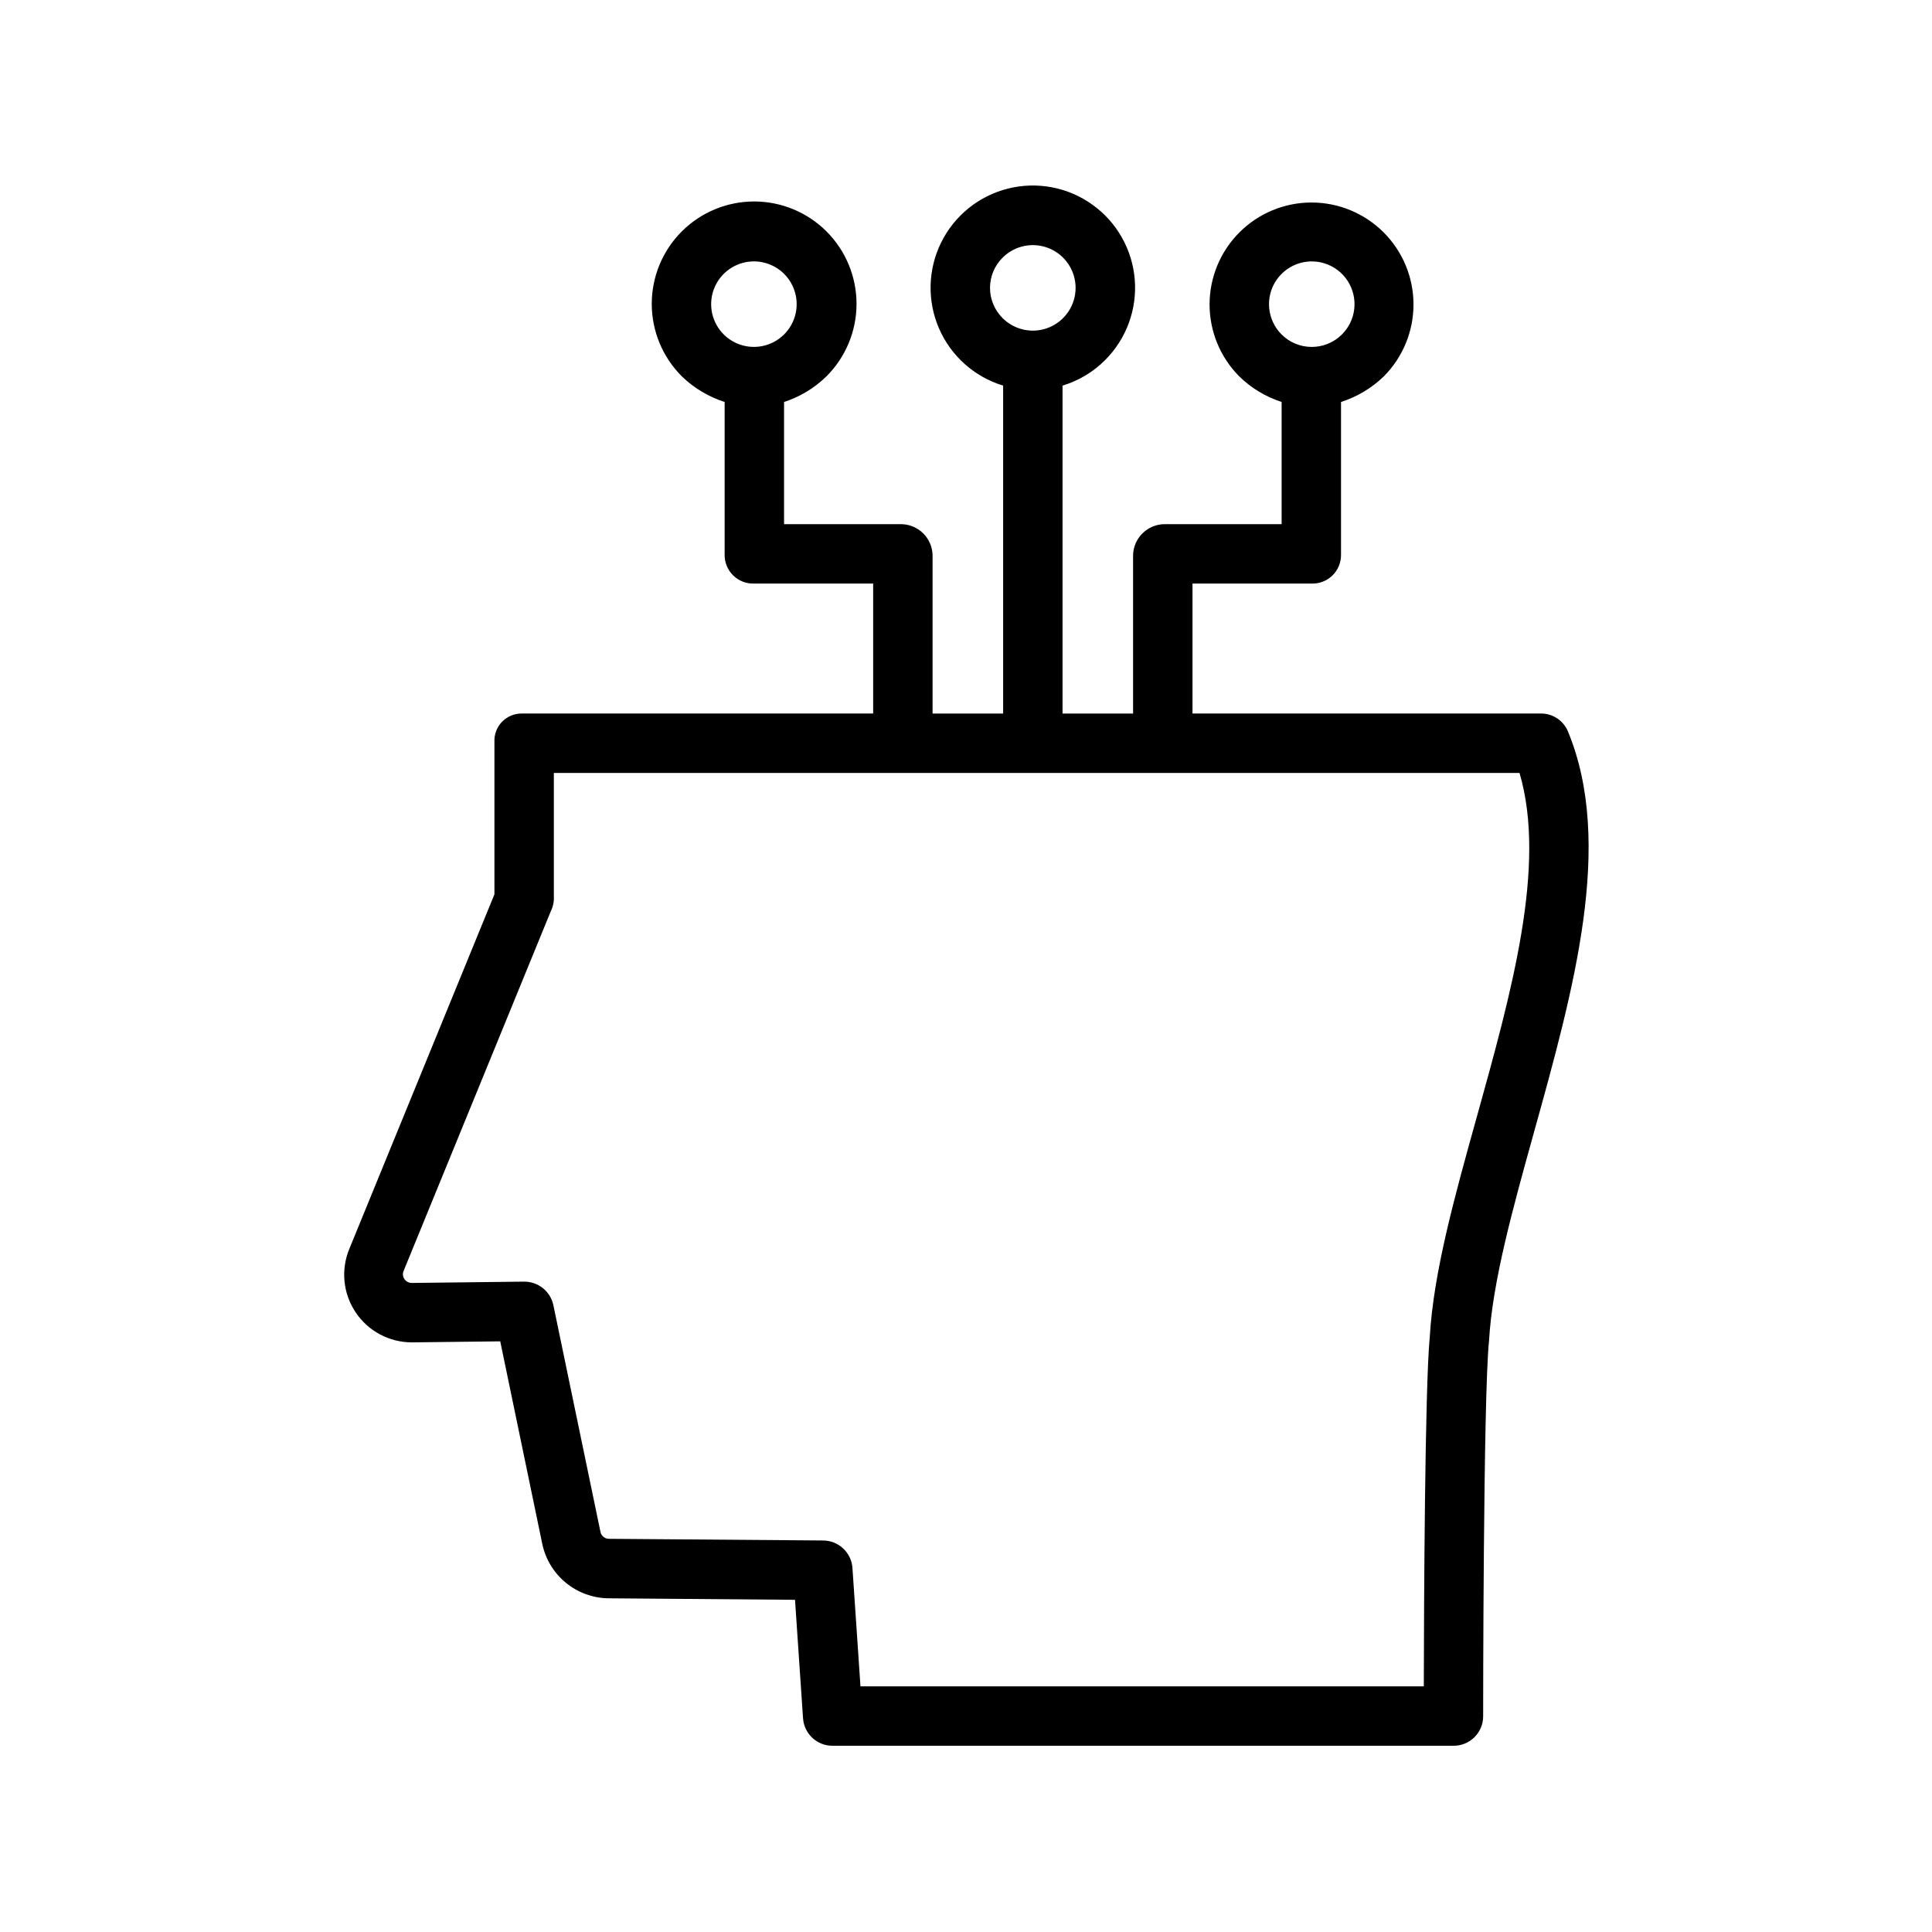<?xml version="1.0" encoding="UTF-8"?>
<!-- The Best Svg Icon site in the world: iconSvg.co, Visit us! https://iconsvg.co -->
<svg fill="#000000" width="800px" height="800px" version="1.1" viewBox="144 144 512 512" xmlns="http://www.w3.org/2000/svg">
 <path d="m552.24 333.09h-92.215v-34.441h31.605c2.047 0.059 4.027-0.719 5.492-2.156 1.461-1.434 2.277-3.398 2.262-5.445v-40.523c4.25-1.355 8.125-3.672 11.332-6.773 5.051-5.074 7.883-11.945 7.875-19.105-0.012-7.156-2.863-14.02-7.93-19.078s-11.934-7.902-19.094-7.902c-7.156 0-14.023 2.844-19.09 7.902-5.066 5.059-7.918 11.922-7.93 19.078-0.008 7.16 2.824 14.031 7.875 19.105 3.164 3.098 7.004 5.414 11.219 6.773v32.383h-31.133c-4.469 0.098-8.082 3.672-8.23 8.141v42.043h-18.695v-86.902c4.258-1.285 8.133-3.606 11.273-6.754 5.633-5.621 8.508-13.438 7.863-21.371s-4.742-15.184-11.211-19.82c-6.465-4.641-14.645-6.203-22.367-4.273-7.723 1.93-14.203 7.156-17.727 14.293-3.523 7.137-3.734 15.461-0.57 22.766 3.164 7.305 9.379 12.848 16.996 15.16v86.902h-18.699v-42.043c-0.145-4.469-3.758-8.043-8.227-8.141h-31.133v-32.383c4.215-1.359 8.055-3.676 11.219-6.773 5.106-5.082 7.977-11.984 7.988-19.188 0.008-7.203-2.844-14.113-7.934-19.211-5.09-5.098-11.996-7.961-19.199-7.961s-14.109 2.863-19.199 7.961-7.941 12.008-7.934 19.211c0.012 7.203 2.887 14.105 7.988 19.188 3.203 3.098 7.082 5.418 11.328 6.773v40.523c-0.016 2.047 0.801 4.012 2.262 5.445 1.461 1.438 3.445 2.215 5.492 2.156h31.605v34.441h-92.977c-2.004-0.055-3.941 0.727-5.344 2.156-1.402 1.43-2.144 3.383-2.047 5.383v40.375l-38.422 93.883c-2.32 5.531-1.715 11.859 1.609 16.855 3.324 4.996 8.926 7.996 14.926 7.996h0.184l23.242-0.27 11.148 53.719c0.855 4.031 3.055 7.648 6.242 10.262 3.184 2.613 7.164 4.066 11.281 4.117l49.449 0.395 2.125 31.414h0.004c0.285 4.117 3.727 7.301 7.852 7.269h164.51c2.082 0.016 4.082-0.797 5.559-2.262 1.48-1.465 2.312-3.457 2.312-5.535 0-0.84 0.02-84.098 1.531-99.246 0.012-0.109 0.02-0.195 0.027-0.309 0.91-15.645 6.266-34.914 11.938-55.324 10.473-37.668 21.293-76.438 8.953-106.19-1.238-2.902-4.113-4.758-7.266-4.688zm-68.621-100.47c-3.824-3.824-4.414-9.812-1.41-14.309 3.004-4.492 8.762-6.242 13.758-4.172 4.992 2.07 7.832 7.375 6.777 12.68-1.055 5.301-5.707 9.117-11.113 9.121-3.008 0.008-5.891-1.188-8.012-3.32zm-73.918-20.34c3.238-3.242 8.113-4.211 12.348-2.457s6.996 5.887 6.996 10.469c0 4.582-2.762 8.715-6.996 10.469s-9.109 0.785-12.348-2.457c-2.137-2.121-3.336-5.004-3.336-8.012 0-3.008 1.199-5.891 3.336-8.012zm-77.238 12.328c0-3.785 1.891-7.32 5.035-9.422 3.148-2.106 7.137-2.496 10.633-1.051 3.496 1.449 6.039 4.547 6.777 8.262 0.738 3.711-0.426 7.547-3.102 10.223-3.242 3.238-8.113 4.207-12.348 2.453s-6.996-5.883-6.996-10.465zm202.92 215.32c-5.887 21.18-11.445 41.031-12.477 58.316-1.305 13.523-1.543 71.008-1.582 92.656h-149.29l-2.125-31.355h0.004c-0.281-4.098-3.68-7.285-7.793-7.301l-56.75-0.441c-1.082-0.008-2.016-0.77-2.238-1.828l-12.477-60.062c-0.766-3.684-4.035-6.312-7.801-6.266l-29.738 0.348 0.004-0.004c-0.773 0.012-1.5-0.367-1.934-1.008-0.445-0.633-0.531-1.449-0.23-2.164l39-95.305c0.461-0.93 0.738-1.934 0.82-2.965v-33.711h255.91c7.262 24.598-2.164 58.23-11.297 91.09z"/>
</svg>